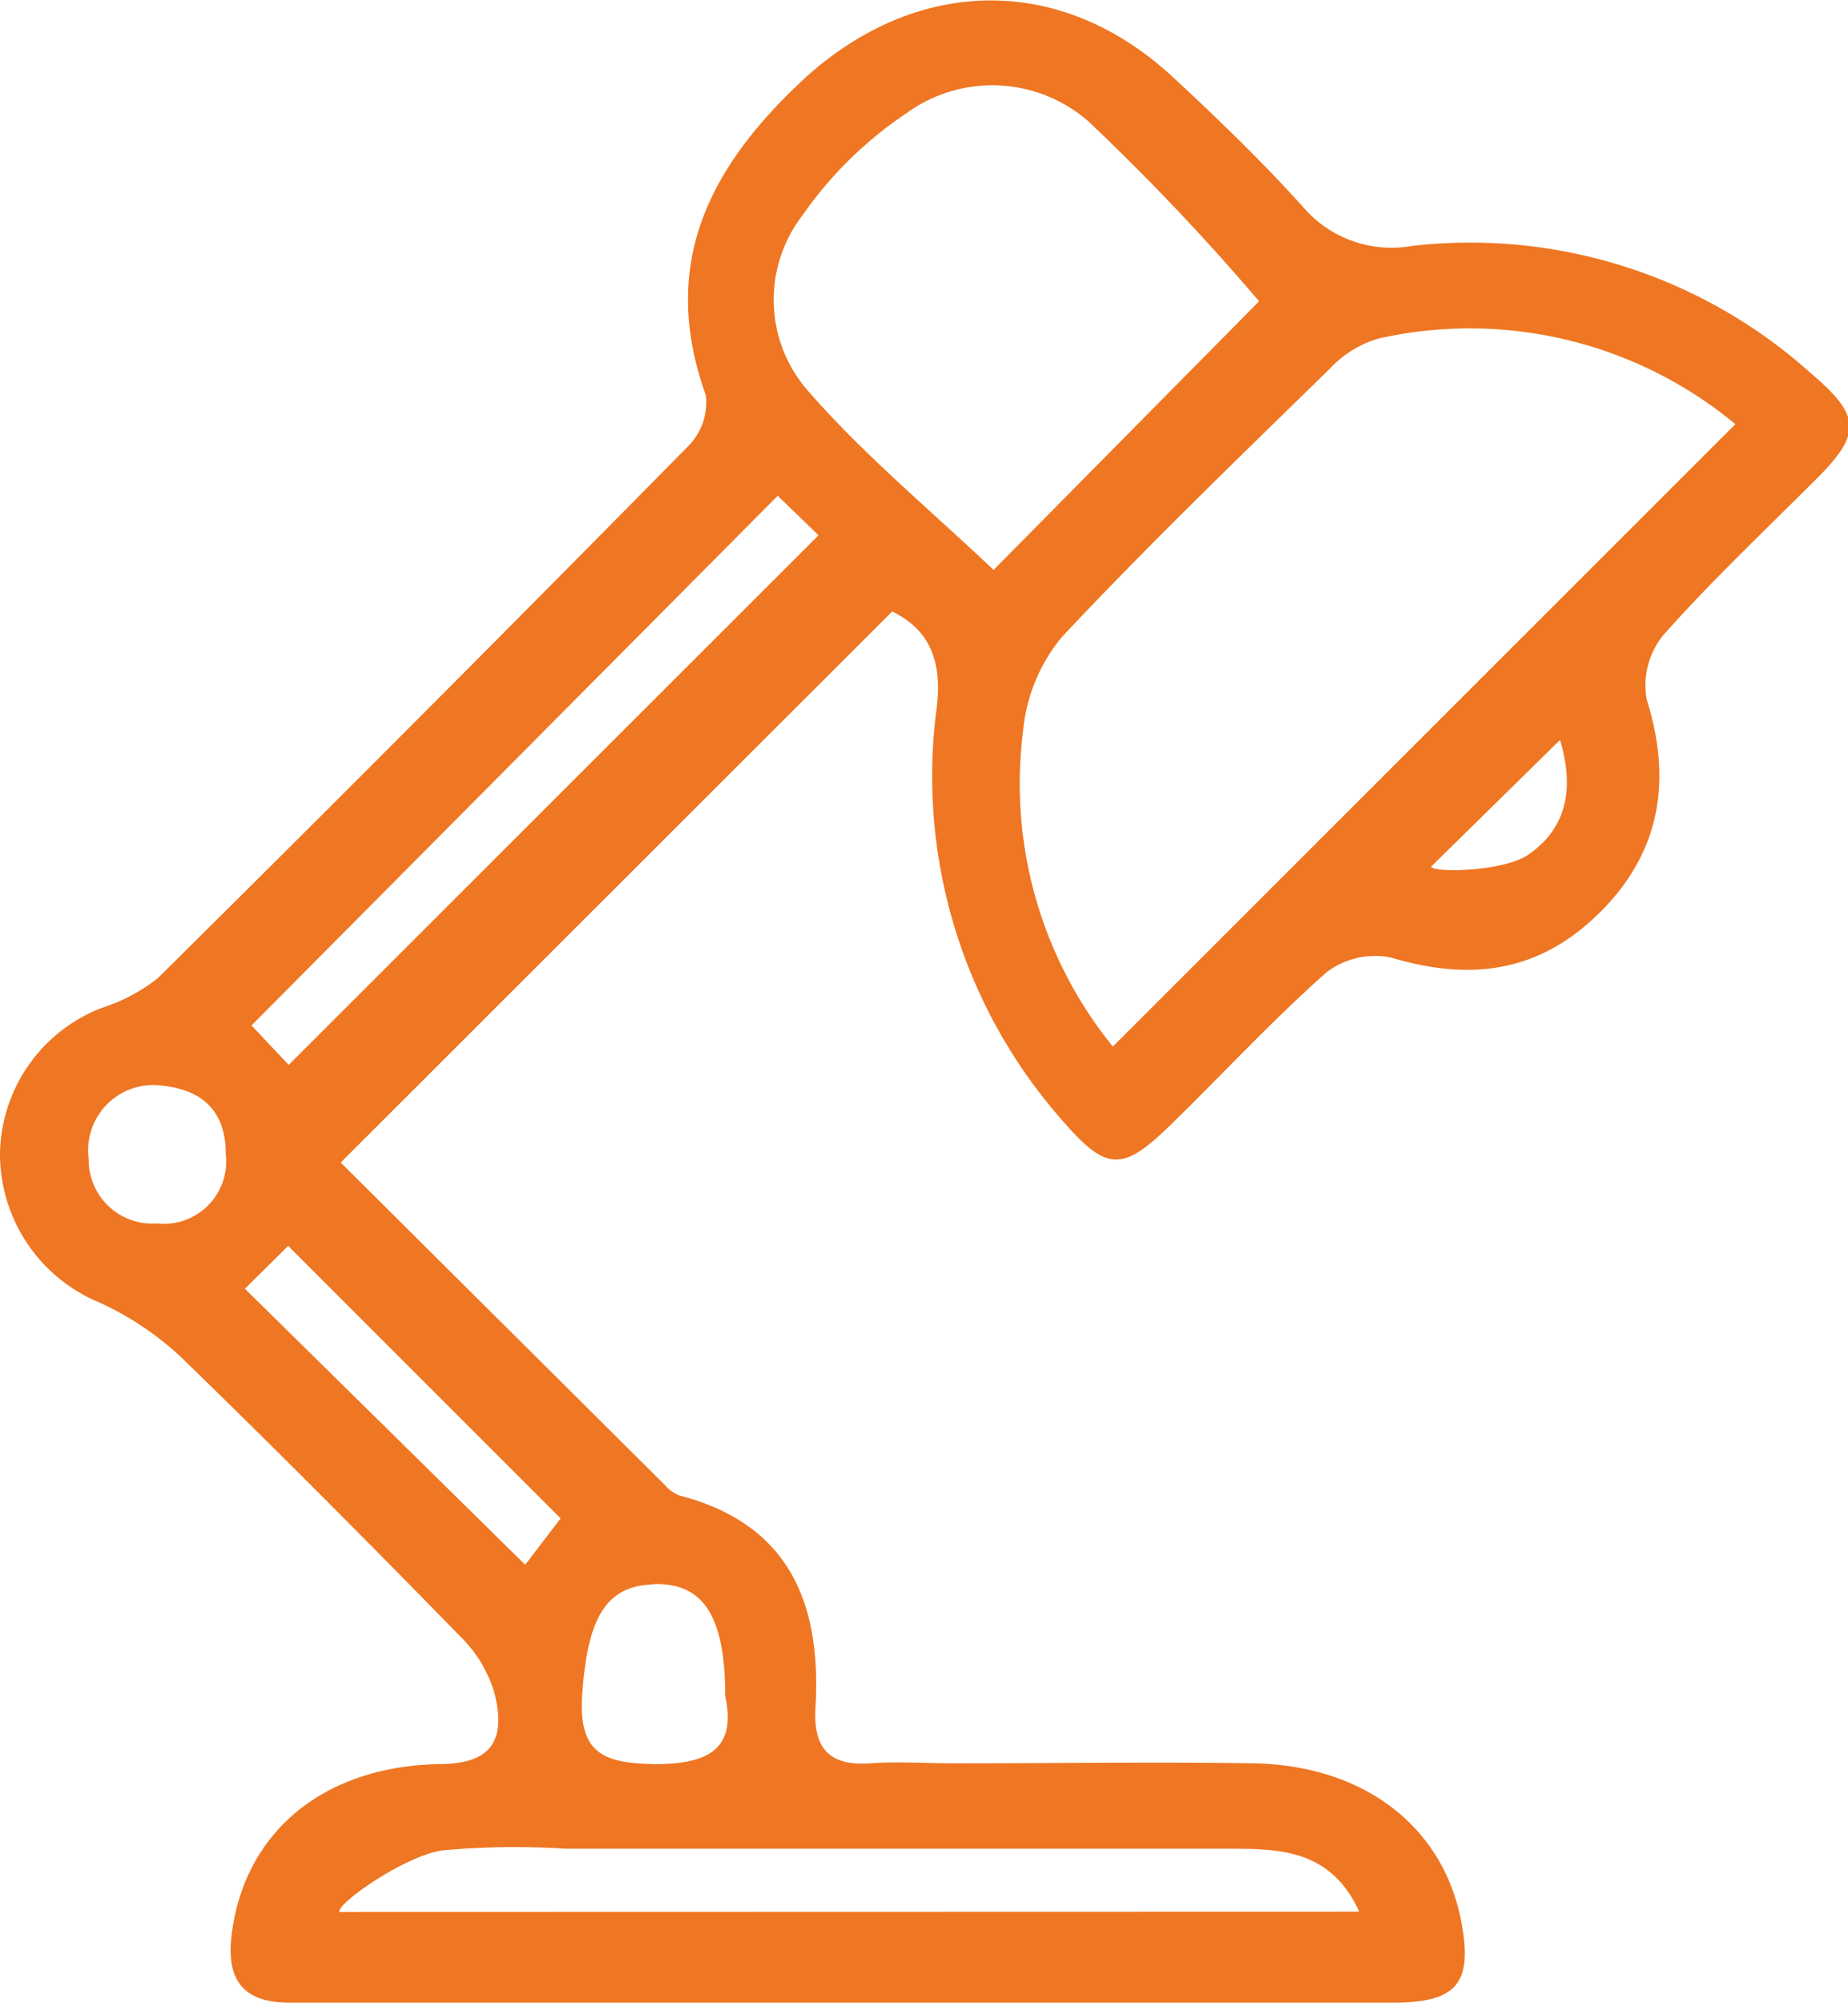 <svg xmlns="http://www.w3.org/2000/svg" viewBox="0 0 72.52 78.57"><defs><style>.cls-1{fill:#ef7622;}</style></defs><title>icon-on-demand_2</title><g id="Layer_2" data-name="Layer 2"><g id="north_carolina" data-name="north carolina"><path class="cls-1" d="M26.1,58.27a1.41,1.41,0,0,0,.56.4C31,59.8,32.24,62.93,32,67c-.09,1.56.52,2.3,2.15,2.18,1.08-.08,2.17,0,3.25,0,3.95,0,7.9-.06,11.84,0,4.35.1,7.42,2.53,8.11,6.24.44,2.36-.16,3.13-2.6,3.15-3.4,0-6.81,0-10.21,0l-33.19,0c-1.81,0-2.48-.9-2.26-2.66.48-3.94,3.49-6.6,8.13-6.7,2.15,0,2.59-1,2.21-2.69a5.1,5.1,0,0,0-1.34-2.29c-3.62-3.71-7.28-7.39-11-11A12,12,0,0,0,3.9,51.1,6.31,6.31,0,0,1,0,45.29a6.23,6.23,0,0,1,4-5.75,6.92,6.92,0,0,0,2.2-1.17Q16.67,28,27,17.51a2.44,2.44,0,0,0,.7-2c-1.89-5.26.24-9.11,4-12.55C36.1-.94,41.66-1,46,3c1.76,1.63,3.49,3.3,5.1,5.08a4.57,4.57,0,0,0,4.3,1.57,20,20,0,0,1,15.67,5c1.95,1.66,2,2.36.2,4.15-2,2-4.12,4-6,6.12a3.12,3.12,0,0,0-.65,2.52c1,3.19.54,6-1.84,8.36s-5.07,2.7-8.18,1.77a3.15,3.15,0,0,0-2.55.58c-2.14,1.9-4.08,4-6.13,6-1.85,1.8-2.48,1.81-4.15-.1a20.4,20.4,0,0,1-5-16.37c.2-1.82-.34-3-1.76-3.69L13.37,45.61Zm42-41.63a16.34,16.34,0,0,0-14-3.36,4.25,4.25,0,0,0-1.92,1.19c-3.54,3.46-7.11,6.9-10.5,10.51a6.75,6.75,0,0,0-1.53,3.68,16.38,16.38,0,0,0,3.52,12.4ZM49.41,11.82a90.8,90.8,0,0,0-6.7-7.06,5.73,5.73,0,0,0-7.15-.31,15.36,15.36,0,0,0-4.07,4,5.42,5.42,0,0,0,.24,6.91c2.21,2.53,4.84,4.7,7.26,7ZM53.34,75c-1.08-2.37-3-2.46-4.9-2.47-8.75,0-17.5,0-26.25,0a30.93,30.93,0,0,0-4.87.07c-1.48.24-4.12,2.09-4,2.41ZM30.52,19.45,9.87,40.23l1.46,1.55L32.12,21ZM9.61,50.56l11,10.83L22,59.57,11.31,48.88Zm16,11.6c-1.88.07-2.55,1.39-2.76,4.27-.17,2.36.81,2.76,2.91,2.78,2.31,0,3.1-.81,2.7-2.67C28.46,63.36,27.57,62.08,25.63,62.15ZM3.48,45.47A2.5,2.5,0,0,0,6.15,48a2.45,2.45,0,0,0,2.71-2.72c0-1.77-1-2.6-2.75-2.71A2.56,2.56,0,0,0,3.48,45.47ZM56.16,34c.09.25,2.76.2,3.77-.44,1.49-1,1.89-2.51,1.29-4.53Z"/></g></g></svg>
